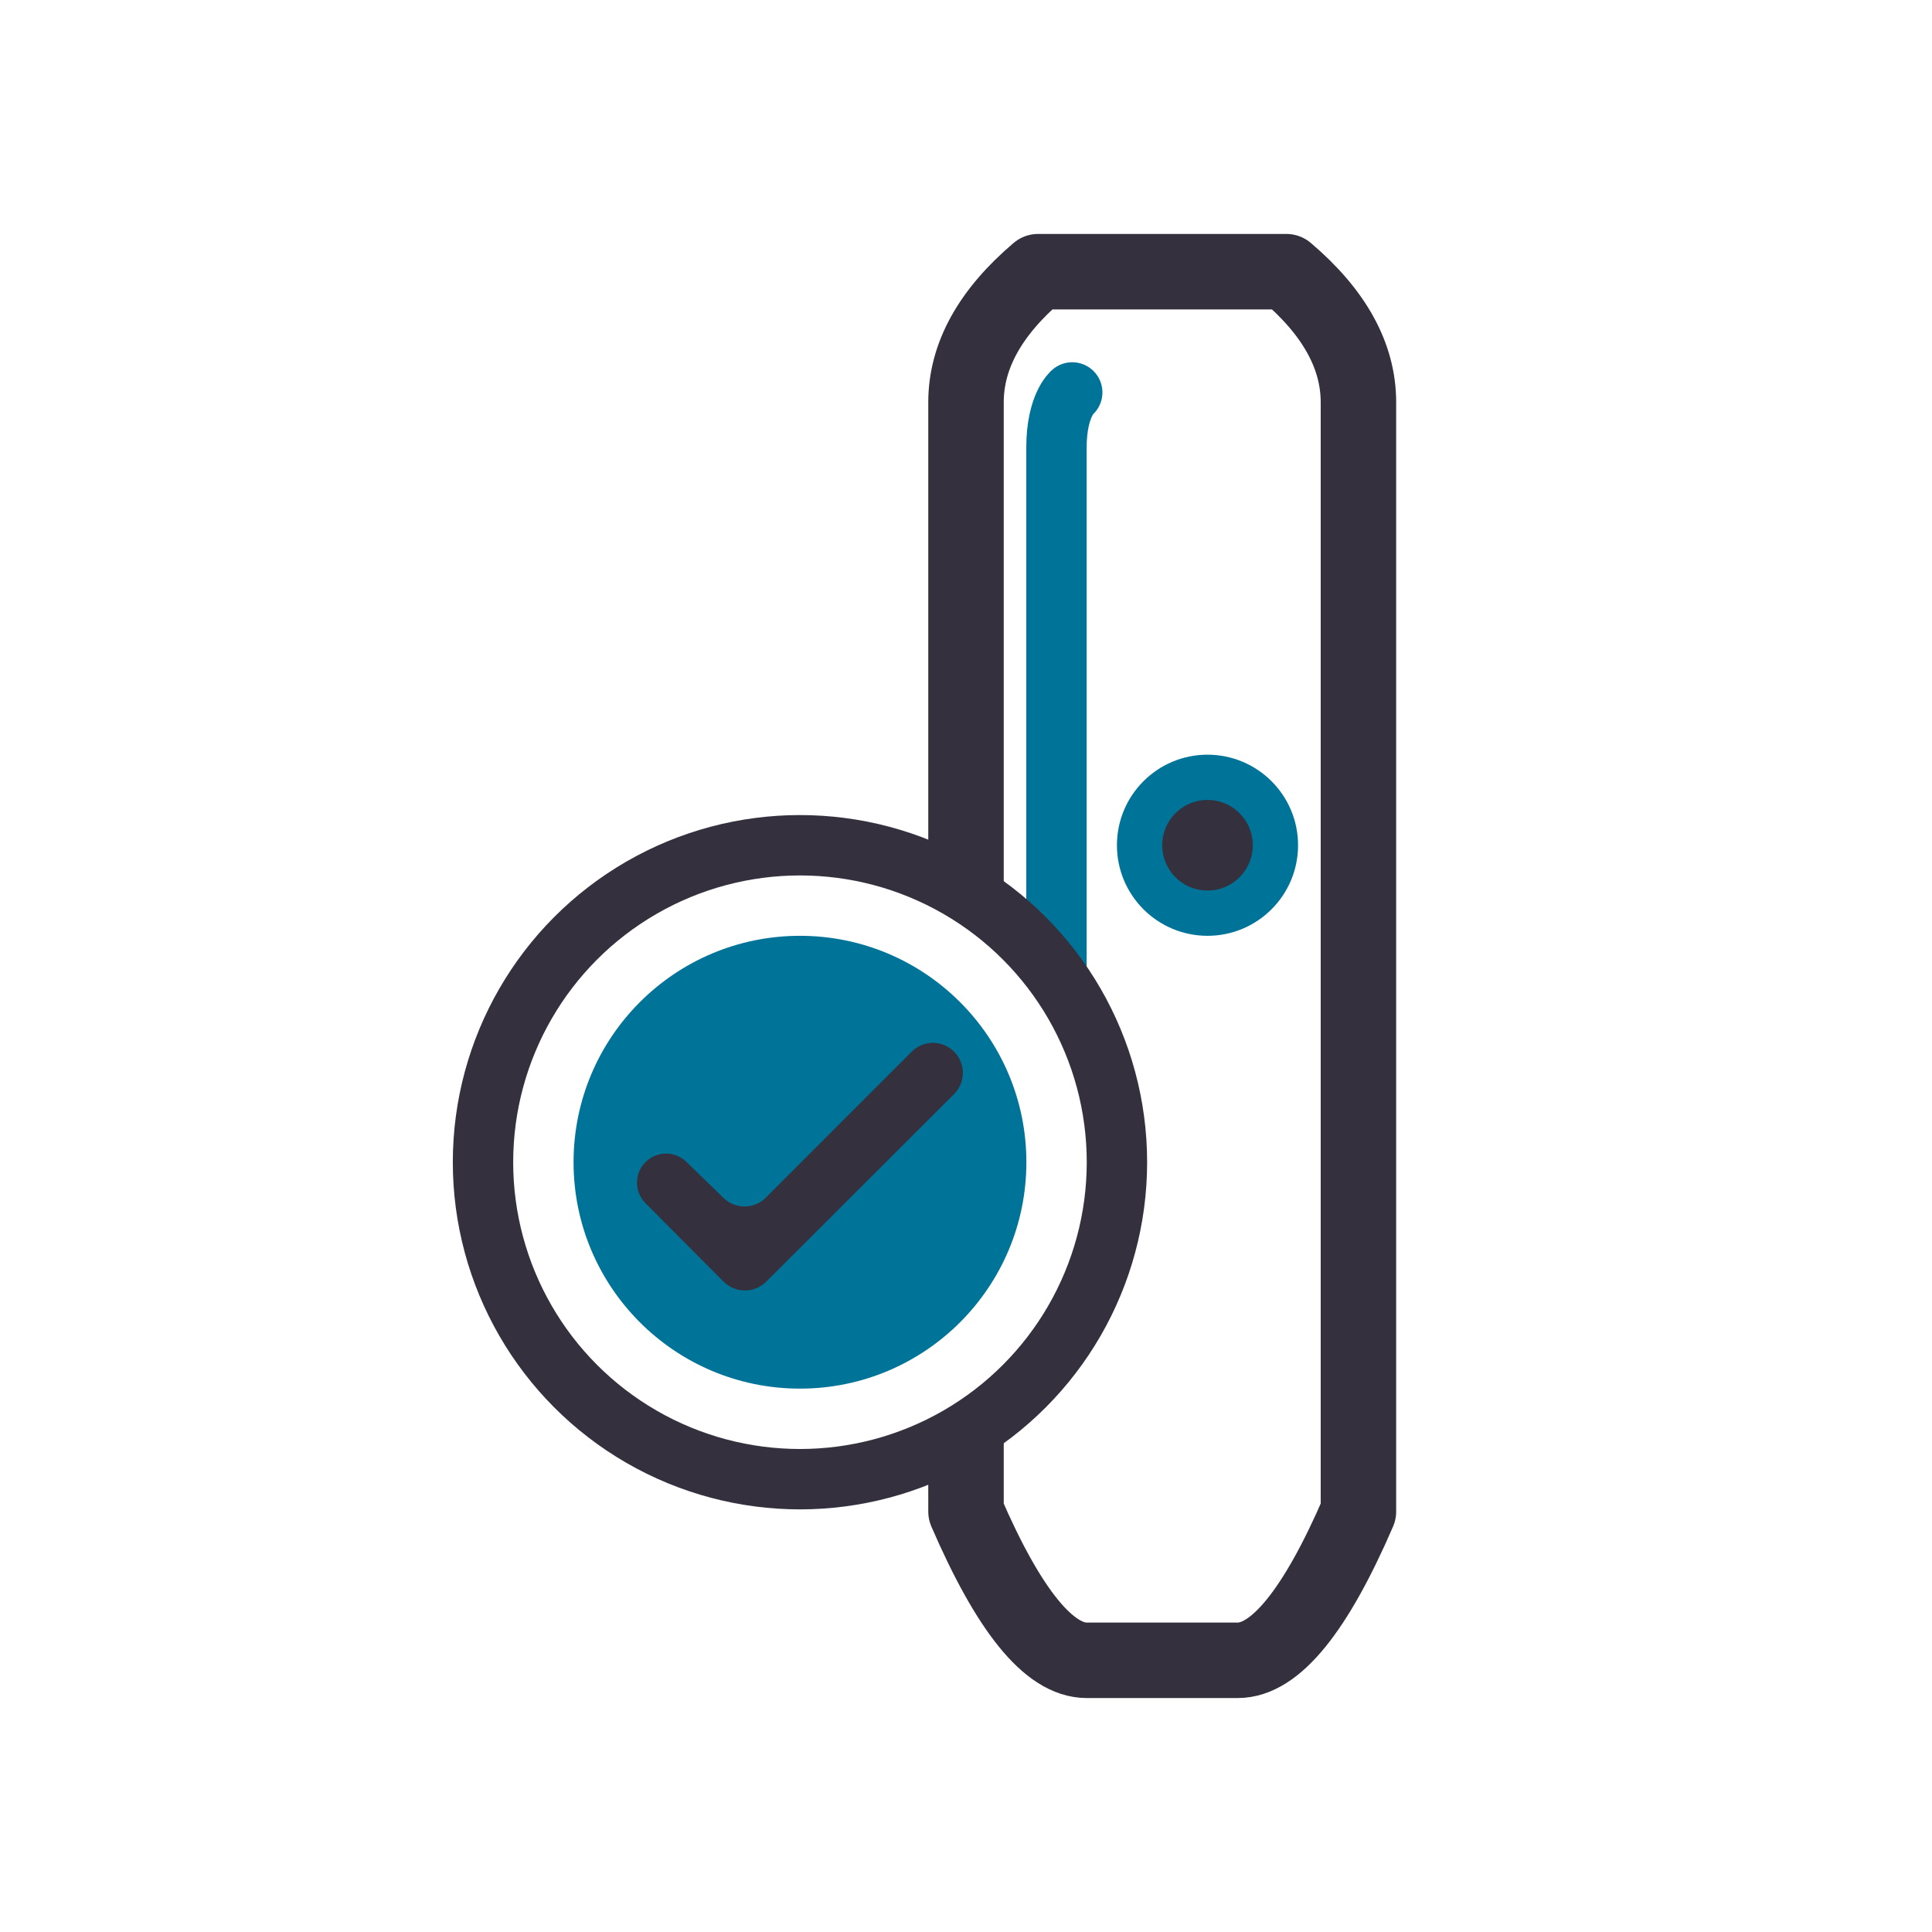 <svg width="64" height="64" viewBox="0 0 64 64" fill="none" xmlns="http://www.w3.org/2000/svg">
<path d="M32 29.348V13.328C32 11.795 32.795 10.352 34.387 9H42.613C44.205 10.352 45 11.795 45 13.328V50.072C43.58 53.357 42.246 55 41 55H36C34.754 55 33.42 53.357 32 50.072V47.301" stroke="#34303D" stroke-width="2.5" stroke-linejoin="round"/>
<path d="M35.519 13C35.519 13 34.997 13.429 34.997 14.828C34.997 16.227 34.997 32 34.997 32" stroke="#007398" stroke-width="2" stroke-linecap="round"/>
<circle cx="40" cy="28" r="2.25" fill="#34303D" stroke="#007398" stroke-width="1.5"/>
<circle cx="26.5" cy="38.5" r="10.5" stroke="#34303D" stroke-width="2"/>
<circle cx="26.5" cy="38.5" r="7.5" fill="#007398"/>
<path fill-rule="evenodd" clip-rule="evenodd" d="M21.384 38.494C21.756 38.123 22.358 38.119 22.735 38.486L23.966 39.682C24.358 40.064 24.984 40.059 25.37 39.672L30.2 34.838C30.576 34.461 31.182 34.448 31.575 34.809V34.809C31.991 35.191 32.005 35.844 31.604 36.243L25.382 42.456C24.991 42.847 24.357 42.846 23.967 42.454L21.381 39.855C21.007 39.478 21.008 38.87 21.384 38.494V38.494Z" fill="#34303D"/>
</svg>

